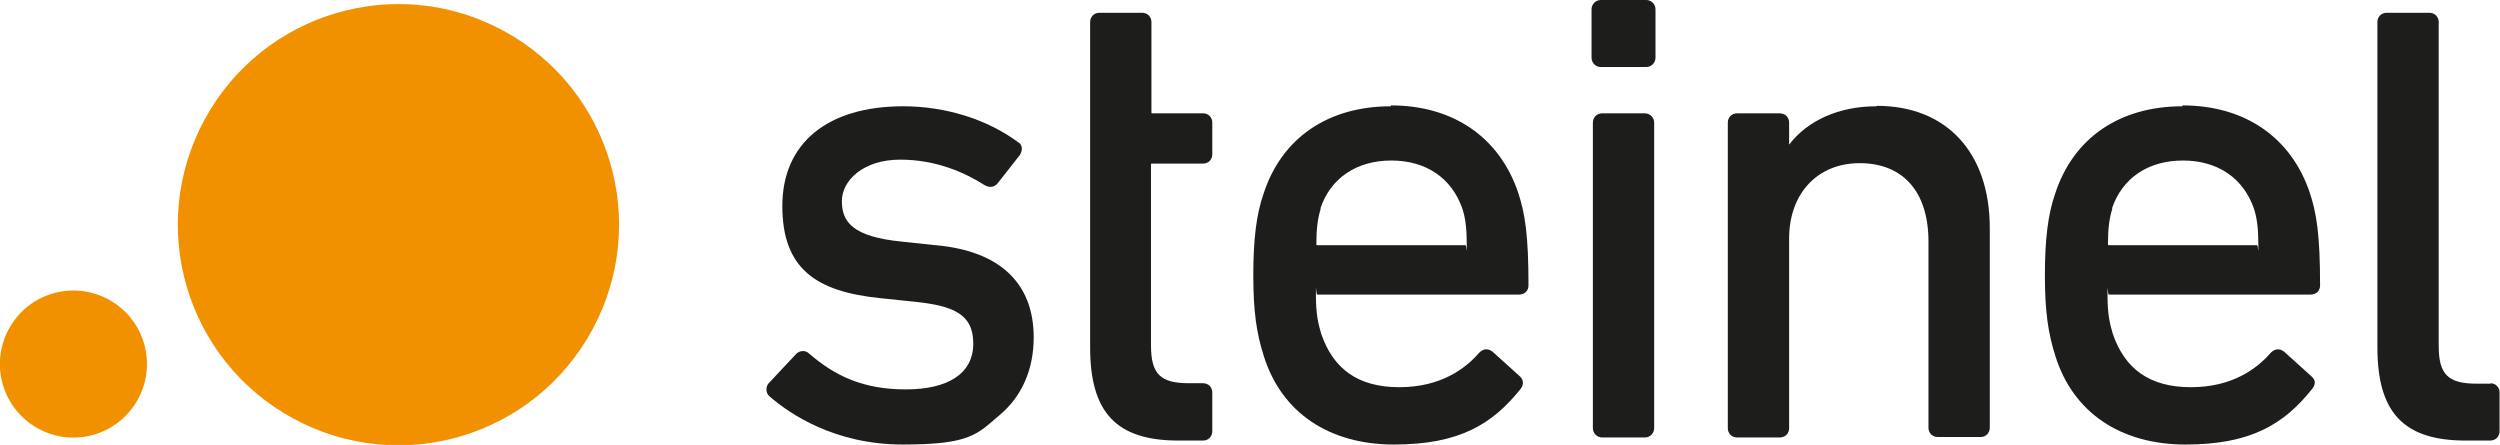 <?xml version="1.0" encoding="UTF-8"?>
<svg id="Layer_1" xmlns="http://www.w3.org/2000/svg" version="1.1" viewBox="0 0 566.9 100.9">
  <!-- Generator: Adobe Illustrator 29.0.0, SVG Export Plug-In . SVG Version: 2.1.0 Build 186)  -->
  <defs>
    <style>
      .st0 {
        fill: #1d1d1b;
      }

      .st1 {
        fill: #f29100;
      }
    </style>
  </defs>
  <g>
    <path class="st0" d="M212.1,55.6l-7.5-.8c-11.3-1.1-13.7-4.5-13.7-9.2s4.9-9.4,13.2-9.4,14.8,3,19.2,5.8c1.1.6,2.1.5,2.9-.4l5.1-6.5h0c.7-1.2.5-2.4-.5-2.9-6.9-5.1-16.3-8.1-26-8.1-17.2,0-27.4,8.4-27.4,22.6s7.6,19.4,22.1,20.9l7.7.8c8.8.9,13.5,2.7,13.5,9.5s-5.7,10.4-15.3,10.4-16-3-21.9-8.1c-.4-.4-.9-.6-1.4-.6s-1.1.2-1.5.6l-6.2,6.6c-.4.4-.6.9-.6,1.5s.2,1.1.6,1.5h0c4.7,4.1,14.9,11,30.3,11s16.8-2.3,22-6.7c5-4.2,7.7-10.3,7.7-17.6,0-12.3-7.7-19.6-22.2-20.9Z"/>
    <path class="st0" d="M272.9,25.7h-11.5c-.3,0-.3,0-.3-.3V5c0-1.2-.9-2.1-2.1-2.1h-9.7c-1.2,0-2.1.9-2.1,2.1v73.8c0,14.8,6,21.1,20,21.1h5.6c1.2,0,2.1-.9,2.1-2.1v-8.8c0-1.2-.9-2.1-2.1-2.1h-3.2c-6.5,0-8.6-2.1-8.6-8.6v-40.9c0-.3,0-.3.3-.3h11.5c1.2,0,2.1-.9,2.1-2.1v-7.2c0-1.2-.9-2.1-2.1-2.1Z"/>
    <path class="st0" d="M315.4,24.1c-14.3,0-24.8,7.2-28.9,19.9-1.6,4.6-2.3,10.3-2.3,18.4s.7,13.1,2.4,18.4c4,12.7,14.7,20,29.5,20s22.3-4.6,28.7-12.6c.8-1,.7-2.1-.2-2.9l-6.2-5.6c-.6-.4-1.7-1-3,.3h0c-3.1,3.6-8.7,7.8-18.1,7.8s-15-4.2-17.7-12.1c-.7-2.3-1.2-4.6-1.2-8.6s0-.3.3-.3h45.7c1.3,0,2.2-.8,2.2-2.1,0-11.5-.8-16.3-2.3-20.9-4.2-12.6-14.7-19.9-28.9-19.9ZM299.4,47.3c2.3-6.9,8.2-10.9,16.1-10.9s13.7,4,16.1,10.9c.7,2.1,1,4.6,1,8s0,.3-.3.3h-33.5c-.3,0-.3,0-.3-.3,0-3.4.3-5.8,1-8Z"/>
    <path class="st0" d="M363.3,25.7h9.7c1.1,0,2.1.9,2.1,2.1v69.3c0,1.1-.9,2.1-2.1,2.1h-9.7c-1.1,0-2.1-.9-2.1-2.1V27.8c0-1.2.9-2.1,2.1-2.1Z"/>
    <path class="st0" d="M363,0h10.3c1.1,0,2.1.9,2.1,2.1v11c0,1.1-.9,2.1-2.1,2.1h-10.3c-1.1,0-2.1-.9-2.1-2.1V2.1c0-1.1.9-2.1,2.1-2.1Z"/>
    <path class="st0" d="M425.5,24.1c-8.5,0-15.6,3.2-19.8,8.7v-5c0-1.2-.9-2.1-2.1-2.1h-9.7c-1.2,0-2.1.9-2.1,2.1v69.3c0,1.2.9,2.1,2.1,2.1h9.7c1.2,0,2.1-.9,2.1-2.1v-43c0-10.2,6.4-17.1,16-17.1s15.6,6.2,15.6,17.8v42.2c0,1.2.9,2.1,2.1,2.1h9.7c1.2,0,2.1-.9,2.1-2.1v-45.3c0-17.1-9.8-27.7-25.6-27.7Z"/>
    <path class="st0" d="M494.9,24.1c-14.3,0-24.8,7.2-28.9,19.9-1.6,4.6-2.3,10.3-2.3,18.4s.7,13.1,2.4,18.4c4,12.7,14.7,20,29.5,20s22.3-4.6,28.7-12.6c.4-.5.6-1,.6-1.5,0-.4-.2-.9-.8-1.4l-6.2-5.6c-.6-.4-1.7-1-3,.3h0c-3.1,3.6-8.7,7.8-18.1,7.8s-15-4.2-17.7-12.1c-.7-2.3-1.2-4.6-1.2-8.6s0-.3.3-.3h45.7c1.3,0,2.2-.8,2.2-2.1,0-11.5-.8-16.3-2.3-20.9-4.2-12.6-14.7-19.9-28.9-19.9ZM478.9,47.3c2.3-6.9,8.2-10.9,16.1-10.9s13.7,4,16.1,10.9c.7,2.1,1,4.6,1,8s0,.3-.3.3h-33.5c-.3,0-.3,0-.3-.3,0-3.4.3-5.8,1-8Z"/>
    <path class="st0" d="M564.8,87h-3.2c-6.5,0-8.6-2.1-8.6-8.6V5c0-1.2-.9-2.1-2.1-2.1h-9.7c-1.2,0-2.1.9-2.1,2.1v73.8c0,14.8,6,21.1,20,21.1h5.6c1.2,0,2.1-.9,2.1-2.1v-8.8c0-1.2-.9-2.1-2.1-2.1Z"/>
  </g>
  <g>
    <path class="st1" d="M114.2,7C90-6.2,59.6,2.8,46.4,27.1c-13.2,24.3-4.2,54.6,20.1,67.8,24.3,13.2,54.6,4.2,67.8-20.1,13.2-24.3,4.2-54.6-20.1-67.8"/>
    <path class="st1" d="M31.3,90.5c4.4-8.1,1.4-18.2-6.7-22.6-8.1-4.4-18.2-1.4-22.6,6.7-4.4,8.1-1.4,18.2,6.7,22.6,8.1,4.4,18.2,1.4,22.6-6.7"/>
  </g>
</svg>